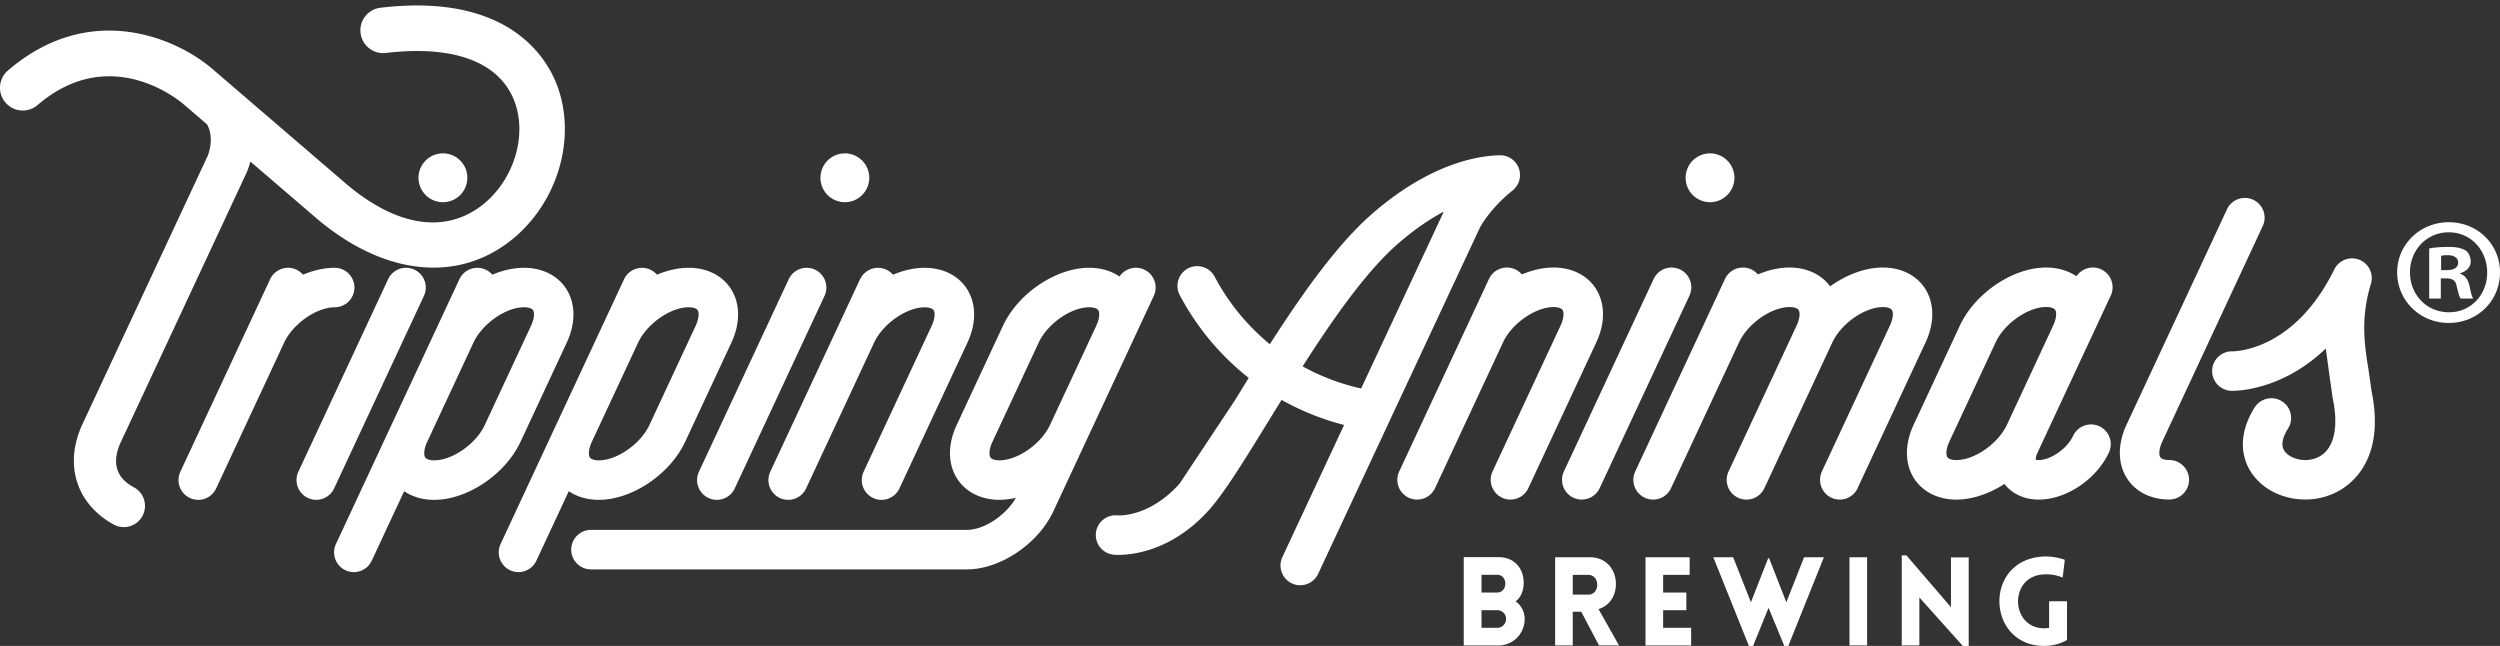 <svg xmlns="http://www.w3.org/2000/svg" viewBox="0 0 120 31.004"><rect x="0" y="0" width="120" height="31.004" fill="#333333" stroke="none"/><path d="M118.096 13.143v-.03c.293-.088.498-.293.498-.557 0-.234-.103-.425-.234-.527-.176-.103-.381-.176-.835-.176-.395 0-.703.03-.923.073v2.403h.557v-.967h.264c.307 0 .454.117.498.381.073.278.117.498.191.586h.601c-.059-.088-.103-.235-.176-.601-.073-.322-.205-.498-.44-.586zm-.659-.176h-.264v-.689c.059-.015.161-.029.307-.029.352 0 .513.147.513.366 0 .249-.249.352-.556.352zm.103-2.3c-1.377 0-2.476 1.07-2.476 2.403 0 1.362 1.099 2.432 2.476 2.432 1.391 0 2.461-1.069 2.461-2.432 0-1.333-1.069-2.403-2.461-2.403zm.014 4.322c-1.084 0-1.875-.85-1.875-1.919 0-1.055.791-1.919 1.861-1.919s1.845.864 1.845 1.934c0 1.055-.776 1.904-1.831 1.904zm-19.505 6.206l3.267-7.006a.95.95 0 0 0-.459-1.26.95.95 0 0 0-1.188.333c-.397-.272-.897-.421-1.453-.421-1.594 0-3.413 1.224-4.142 2.787l-2.221 4.764c-.433.93-.426 1.867.021 2.57.413.646 1.153 1.018 2.033 1.018.766 0 1.583-.284 2.306-.751.369.478.958.751 1.646.751 1.32 0 2.768-.971 3.369-2.259a.95.95 0 0 0-.458-1.26.95.95 0 0 0-1.26.458c-.311.667-1.128 1.165-1.65 1.165-.072 0-.118-.01-.143-.017-.005-.05.005-.169.087-.346zm-1.718-.8c-.422.899-1.553 1.688-2.424 1.688-.214 0-.377-.053-.433-.141-.073-.113-.071-.389.097-.75l2.222-4.764c.42-.902 1.553-1.692 2.423-1.692.216 0 .378.053.434.141.073.113.07.389-.097.749zm-7.167 3.037l3.266-7.003c.434-.93.426-1.867-.021-2.57-.412-.647-1.154-1.018-2.033-1.018-.846 0-1.754.347-2.53.904-.424-.574-1.123-.904-1.948-.904-.498 0-1.018.12-1.52.332-.085-.1-.192-.184-.319-.243a.95.95 0 0 0-1.259.459l-4.31 9.243a.95.95 0 0 0 .459 1.26c.031.015.062.026.094.037l.034.009.063.018.038.008.058.009.041.004.056.003h.034l.099-.007.023-.003c.039-.005.076-.013.114-.024l.025-.007.092-.034c.008-.003.017-.006.024-.01a.8.8 0 0 0 .105-.056c.006-.003.012-.007.018-.011l.08-.059.023-.019c.029-.025.059-.053.085-.083.034-.038.056-.067.076-.097l.017-.027c.022-.034.044-.071.061-.109l3.266-7.003c.421-.902 1.554-1.692 2.425-1.692.215 0 .377.053.434.141.072.114.07.39-.098.75l-3.266 7.003a.95.95 0 0 0 .459 1.26.92.92 0 0 0 .095.037c.01.004.022.007.033.009l.062.018.04.008.057.009.042.004.056.003h.034l.099-.007.021-.003a.74.74 0 0 0 .115-.024l.024-.007.093-.034c.007-.004.015-.006.023-.01a.7.7 0 0 0 .104-.056c.006-.003.012-.007.018-.011.028-.018.055-.038.08-.059.008-.006.016-.013.023-.019.03-.025.059-.053.086-.083a1.05 1.05 0 0 0 .076-.097l.018-.027c.022-.034.043-.071.061-.109l3.266-7.003c.421-.902 1.553-1.692 2.424-1.692.215 0 .378.053.434.141.072.113.07.389-.098.749l-3.265 7.003a.95.95 0 0 0 .858 1.348c.357 0 .699-.203.859-.547zm-13.64.459a.94.94 0 0 0 .4.088.95.95 0 0 0 .86-.547l4.31-9.242a.95.95 0 0 0-.459-1.26.95.95 0 0 0-1.259.459l-4.31 9.243a.95.95 0 0 0 .458 1.26zm1.079-10.032c-.413-.647-1.153-1.018-2.033-1.018-.498 0-1.018.12-1.52.332-.085-.1-.192-.184-.319-.243a.95.95 0 0 0-1.26.459l-4.31 9.243a.95.95 0 0 0 .459 1.26 1.03 1.03 0 0 0 .094.037l.033.009.063.018.04.008.057.009.041.004.057.003h.033l.099-.007.022-.003a.77.77 0 0 0 .115-.024l.025-.007.092-.034a.2.2 0 0 0 .025-.01c.035-.016.069-.034.102-.056.007-.003.013-.007.019-.011l.081-.059.023-.019a1.07 1.07 0 0 0 .086-.083l.076-.097.017-.027a.99.99 0 0 0 .061-.109l3.266-7.003c.42-.902 1.553-1.692 2.424-1.692.216 0 .378.053.433.141.072.113.071.389-.097.749l-3.266 7.003a.95.95 0 0 0 .858 1.348.95.95 0 0 0 .86-.547l3.265-7.003c.434-.93.426-1.867-.021-2.57zm27.525 8.224c-.216 0-.378-.053-.434-.141-.073-.114-.07-.389.097-.75l4.822-10.343a.95.95 0 0 0-.458-1.26c-.475-.222-1.038-.016-1.259.458l-4.823 10.342c-.434.93-.426 1.868.021 2.57.412.647 1.153 1.018 2.033 1.018a.95.95 0 0 0 .948-.948.95.95 0 0 0-.948-.948zm9.566-4.31c-.19-1.158-.404-2.469.11-4.147a.95.95 0 0 0-.558-1.159.95.95 0 0 0-1.199.463c-1.921 3.909-4.754 3.933-4.893 3.934h-.024a.95.95 0 0 0-.947.916.95.95 0 0 0 .916.979c.124.004 2.37.047 4.538-2.029l.185 1.348.131.923a.91.91 0 0 0 .017.113c.301 1.418.056 2.444-.67 2.816-.569.293-1.28.13-1.584-.205-.244-.267-.206-.655.109-1.154.282-.442.151-1.027-.29-1.308a.95.95 0 0 0-1.309.29c-.787 1.236-.754 2.526.088 3.449.578.634 1.449.974 2.335.974a3.32 3.32 0 0 0 1.514-.359c.727-.372 2.339-1.589 1.672-4.841l-.143-1.004zM72.609 9.139c.303-.245.424-.649.308-1.019a.95.95 0 0 0-.833-.664.81.81 0 0 0-.096-.003c-1.112.027-3.389.428-6.128 2.811-1.68 1.462-3.378 3.871-4.907 6.259a10.58 10.58 0 0 1-2.65-3.245.95.95 0 0 0-1.281-.394.95.95 0 0 0-.394 1.281 12.48 12.48 0 0 0 3.311 3.975l-.671 1.087-2.645 3.984c-1.447 1.614-2.901 1.534-2.985 1.527a.95.95 0 0 0-1.034.841.95.95 0 0 0 .84 1.045c.099.011 2.452.237 4.59-2.148.741-.827 1.718-2.416 2.85-4.257l.631-1.025c.933.525 1.94.931 3.001 1.205l-2.963 6.343a.95.95 0 0 0 .457 1.26c.13.061.266.09.401.09a.95.95 0 0 0 .86-.548l7.76-16.609c.005-.009.438-.876 1.58-1.799zm-7.274 9.509c-.996-.223-1.94-.582-2.809-1.062 1.461-2.288 3.064-4.572 4.579-5.89.801-.697 1.539-1.19 2.197-1.539zm-40.35 2.558l2.221-4.764c.434-.931.426-1.867-.022-2.57-.412-.647-1.153-1.018-2.033-1.018-.498 0-1.018.119-1.52.331-.086-.099-.192-.183-.318-.242a.95.95 0 0 0-1.261.459l-5.927 12.711a.95.95 0 0 0 .458 1.26.94.94 0 0 0 .4.089.95.95 0 0 0 .86-.548l1.556-3.335c.396.268.891.414 1.442.414 1.595 0 3.414-1.224 4.143-2.786zm-4.143.89c-.215 0-.377-.053-.433-.141-.072-.114-.07-.39.098-.75l2.221-4.764c.421-.901 1.553-1.693 2.424-1.693.216 0 .377.053.433.141.073.114.071.391-.097.751l-2.221 4.764c-.42.901-1.553 1.692-2.425 1.692zm12.046-.89l2.221-4.764c.434-.931.426-1.867-.022-2.57-.412-.647-1.153-1.018-2.033-1.018-.498 0-1.018.119-1.52.331a.95.95 0 0 0-1.578.216l-5.928 12.711a.95.95 0 0 0 .458 1.26.94.94 0 0 0 .401.089.95.95 0 0 0 .859-.548l1.555-3.335c.396.268.892.414 1.443.414 1.594 0 3.414-1.224 4.143-2.786zm-4.479 0l2.222-4.764c.42-.901 1.553-1.693 2.424-1.693.215 0 .378.053.433.141.072.114.071.391-.097.751l-2.221 4.764c-.421.901-1.554 1.692-2.425 1.692-.215 0-.377-.053-.433-.141-.073-.114-.07-.39.097-.75zm12.874-7.804l-4.31 9.242a.95.95 0 0 0 .458 1.26c.032.015.063.027.095.038l.031.01.065.017c.013.003.025.005.038.006l.06.01.04.003.057.004h.033c.034-.001.067-.003.101-.007l.02-.002a.87.87 0 0 0 .115-.025c.009-.001.017-.005.025-.007l.092-.033c.008-.004.016-.006.024-.01l.104-.056c.006-.004.011-.008.018-.013.028-.018.055-.037.081-.058l.023-.019.085-.084c.033-.038.055-.067.075-.096l.018-.027c.022-.035.044-.071.061-.109l3.266-7.003c.421-.901 1.554-1.692 2.425-1.692.215 0 .377.053.433.14.072.114.07.391-.097.751l-3.266 7.002a.95.95 0 0 0 .459 1.26.94.94 0 0 0 .4.089.95.95 0 0 0 .86-.547l3.266-7.003c.434-.931.425-1.867-.021-2.57-.413-.647-1.153-1.018-2.033-1.018-.498 0-1.018.119-1.52.331-.085-.099-.192-.183-.319-.242a.95.95 0 0 0-1.259.459zm-7.275 10.502c.129.06.266.089.399.089a.95.95 0 0 0 .86-.548l4.31-9.242a.95.95 0 0 0-.458-1.26.95.95 0 0 0-1.26.459l-4.31 9.242a.95.95 0 0 0 .459 1.26zM19.89 12.942a.95.95 0 0 0-1.26.459l-4.309 9.242a.95.95 0 0 0 .858 1.349.95.95 0 0 0 .859-.548l4.311-9.242a.95.95 0 0 0-.459-1.26zm-2.877.859a.95.95 0 0 0-.948-.947c-.498 0-1.019.119-1.52.331-.086-.099-.193-.183-.319-.242a.95.95 0 0 0-1.26.459l-1.043 2.238-3.266 7.004a.95.95 0 0 0 .859 1.349.95.95 0 0 0 .859-.548l3.266-7.004c.42-.901 1.554-1.691 2.424-1.691a.95.95 0 0 0 .948-.948zm5.419-5.268a1.17 1.17 0 0 0-1.172-1.171c-.647 0-1.172.525-1.172 1.171s.525 1.172 1.172 1.172a1.17 1.17 0 0 0 1.172-1.172zm31.907 7.907l1.043-2.238a.95.95 0 0 0-.458-1.26c-.43-.201-.932-.05-1.188.332-.397-.272-.897-.421-1.452-.421-1.595 0-3.415 1.224-4.143 2.787l-2.222 4.764c-.433.93-.426 1.867.022 2.568.412.647 1.153 1.019 2.033 1.019a3.55 3.55 0 0 0 .788-.096c-.47.836-1.524 1.539-2.345 1.539H28.366a.95.95 0 0 0-.948.948c0 .524.424.948.948.948h18.052c1.594 0 3.414-1.224 4.142-2.786l1.557-3.339 2.222-4.764zm-1.719-.801l-2.222 4.765c-.421.901-1.553 1.692-2.424 1.692-.216 0-.378-.053-.434-.141-.072-.114-.07-.39.098-.75l2.221-4.764c.42-.901 1.553-1.692 2.425-1.692.215 0 .377.053.433.14.072.114.07.39-.097.749zM40.553 9.705a1.17 1.17 0 1 0 0-2.343 1.17 1.17 0 1 0 0 2.343zm41.528 0a1.17 1.17 0 1 0 0-2.343 1.17 1.17 0 1 0 0 2.343zM6.436 23.396c-.324-.179-1.309-.727-.633-2.183l6.017-12.89c.07-.154.141-.348.198-.569l3.187 2.737c1.84 1.559 3.784 2.355 5.603 2.355 1.233 0 2.409-.365 3.453-1.108 2.428-1.726 3.487-5.027 2.464-7.681-.52-1.349-2.386-4.408-8.463-3.685a1.09 1.09 0 0 0-.955 1.214c.071.599.615 1.027 1.214.956 3.254-.387 5.444.43 6.166 2.302.664 1.722-.079 3.967-1.692 5.114-1.768 1.257-4.033.854-6.372-1.128L10.29 3.391C8.607 1.884 4.384-.048.381 3.383a1.09 1.09 0 1 0 1.422 1.659c3.541-3.035 6.898-.139 7.035-.017l.019.017 1.08.927c.384.678.037 1.499.038 1.499L3.959 20.356c-.895 1.928-.309 3.819 1.49 4.818a1.02 1.02 0 0 0 .493.127c.357 0 .704-.189.89-.524.272-.49.095-1.109-.396-1.381zm66.31 5.466c.266-.183.379-.515.391-.834.018-.746-.45-1.285-1.201-1.285H70.26v4.238h1.675c.687 0 1.249-.562 1.249-1.273 0-.332-.16-.657-.438-.846zm-1.634-1.273h.752c.243 0 .391.189.391.426 0 .231-.148.426-.391.426h-.243-.509zm.752 2.545h-.243-.509v-.846h.752c.243 0 .426.183.426.42a.42.42 0 0 1-.426.426zm4.451-3.386h-1.669v4.232h.846v-1.616h.408l.853 1.616h.959l-.983-1.746c1.243-.361 1.095-2.486-.414-2.486zm-.077 1.794h-.746v-.947h.746c.574 0 .574.947 0 .947zm3.593.746h1.113v-.847h-1.113v-.846h1.273v-.846h-2.119v4.232h2.19v-.846h-1.344zm5.913-.379l-.829-2.119h-.042l-.829 2.119-.852-2.161h-.953l1.734 4.321h.148l.77-1.894.775 1.876h.154l1.728-4.303h-.953zm3.031 2.071h.846v-4.232h-.846zm4.871-1.835l-2.137-2.486h-.225v4.321h.846v-2.302l2.143 2.391h.225v-4.315h-.852zm4.712.989a1.61 1.61 0 0 1-.237.024c-1.634 0-1.711-2.528 0-2.587a2 2 0 0 1 .888.154l.101-.858c-.077-.024-.485-.172-.989-.154-2.936.107-2.794 4.291 0 4.291.402 0 .769-.101 1.095-.284v-1.859h-.858v1.273z" fill="#fff"/></svg>